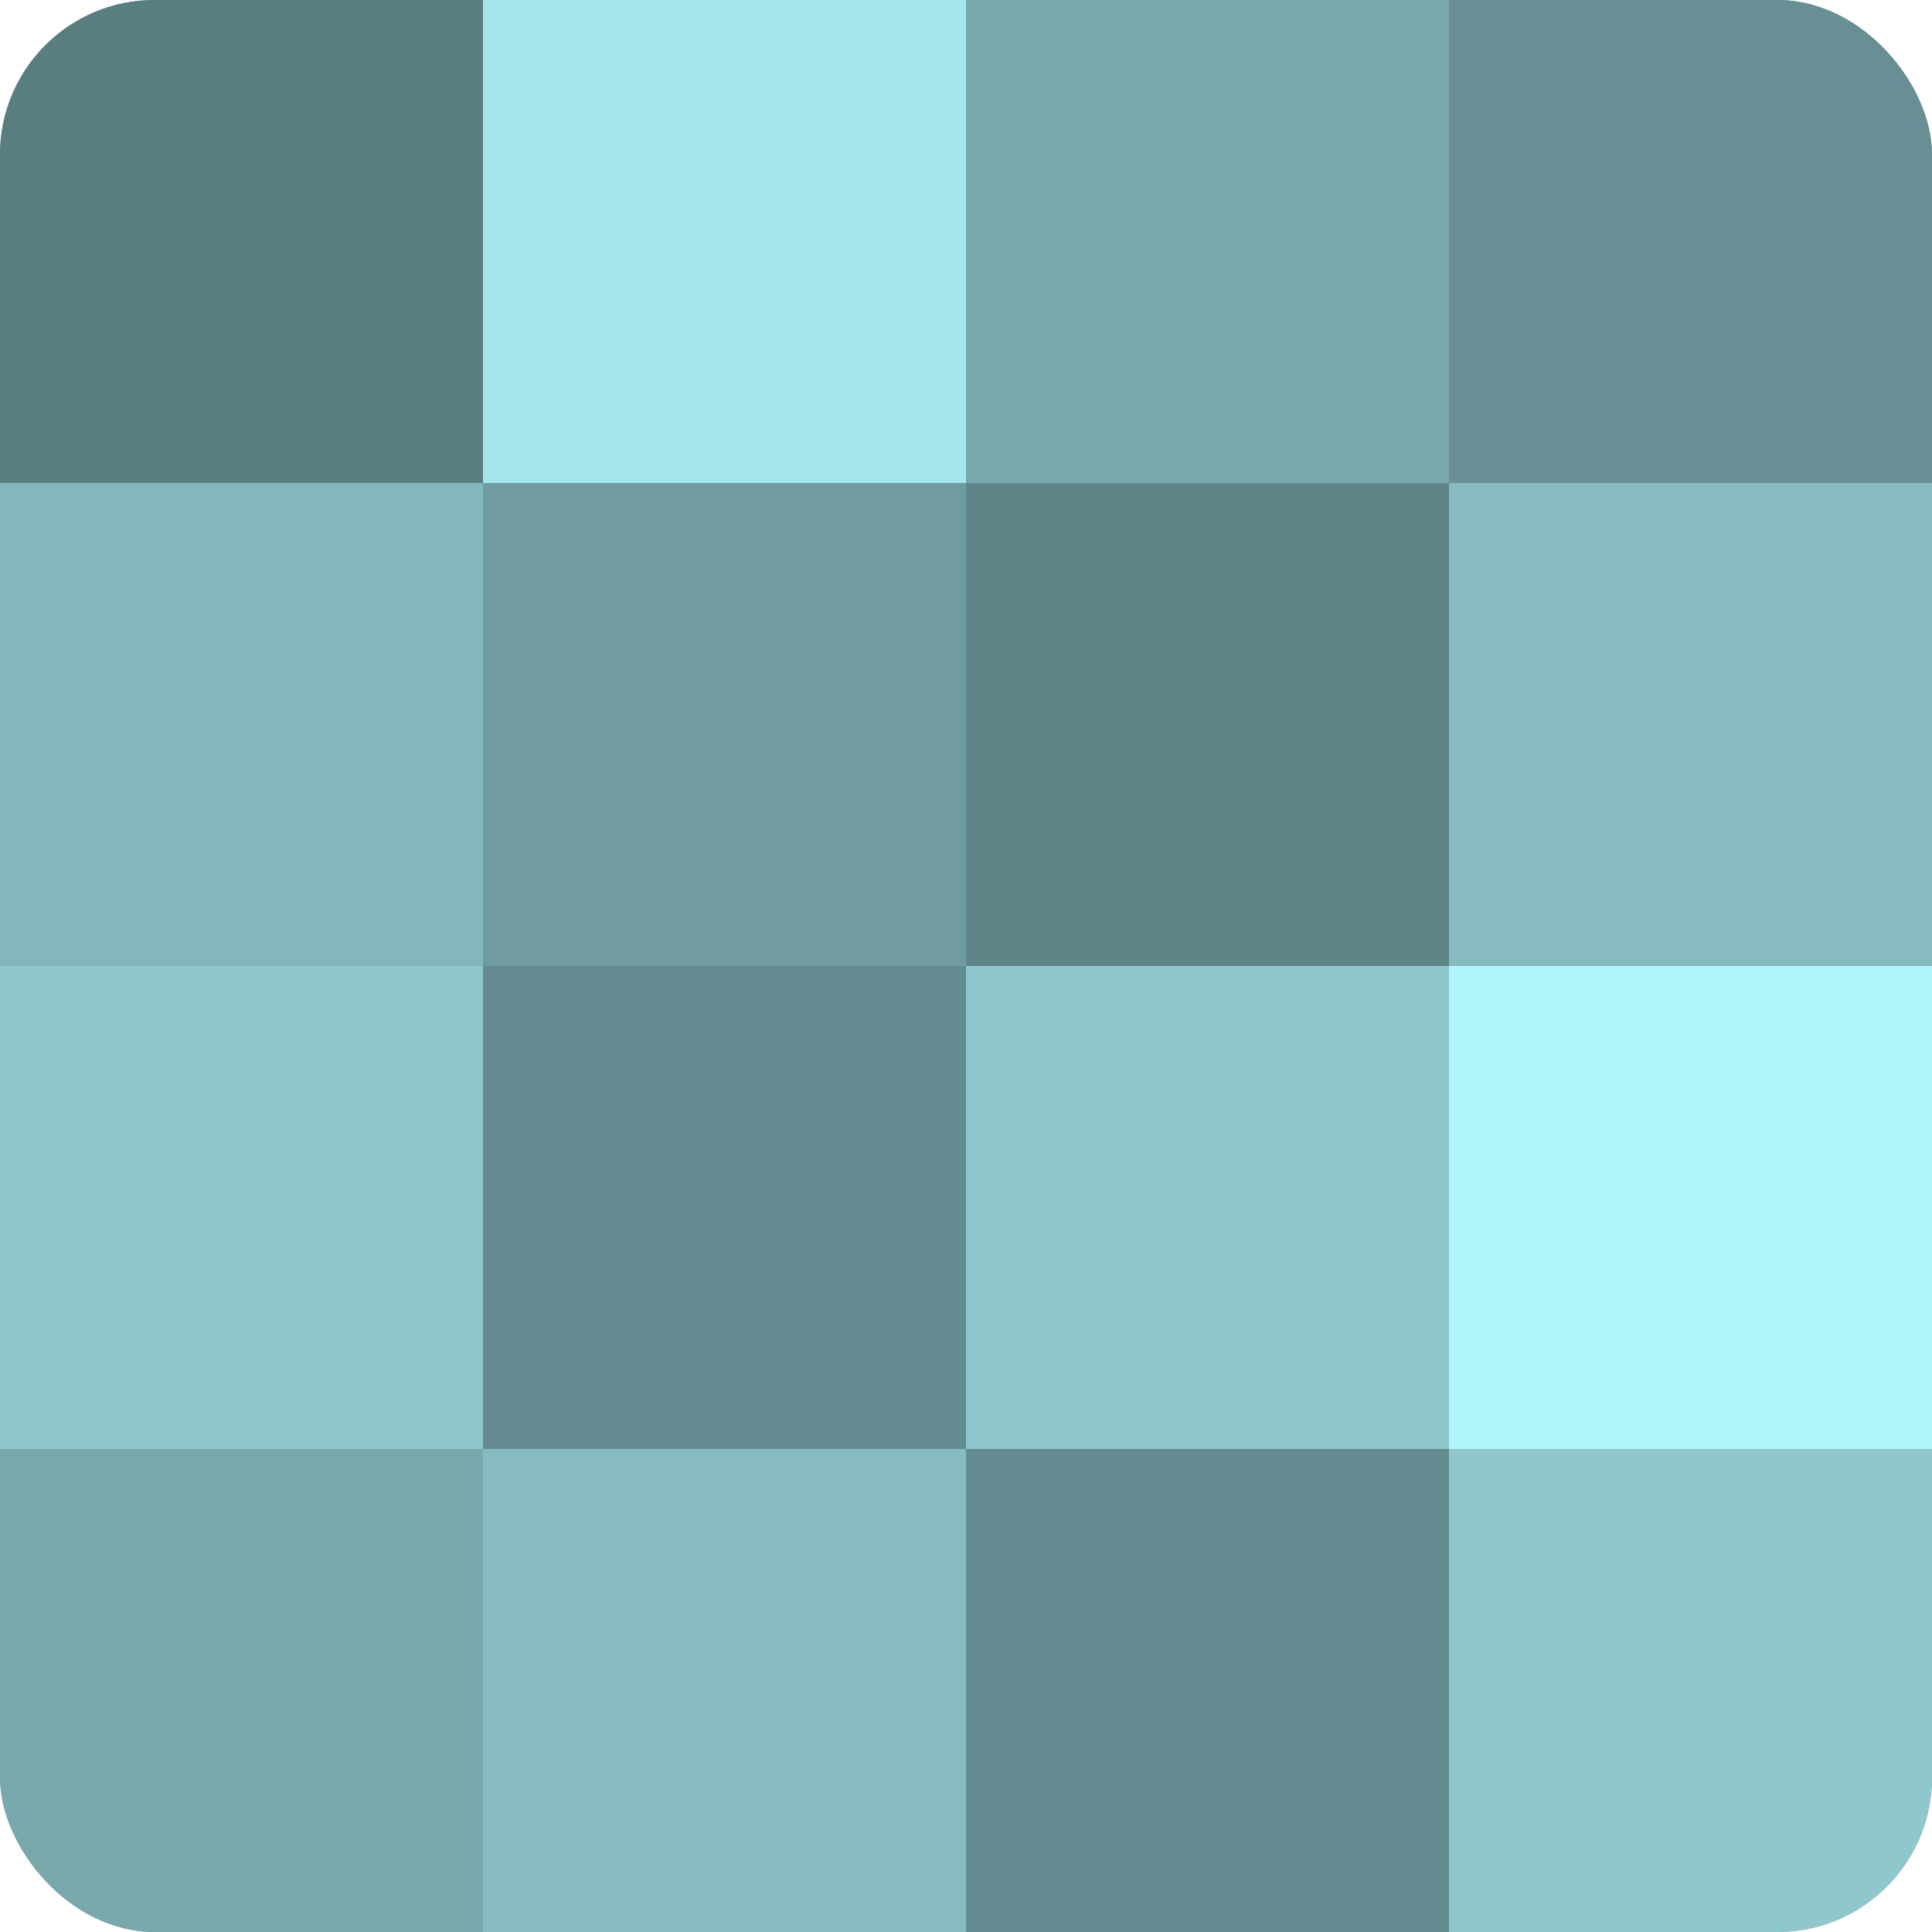 <?xml version="1.0" encoding="UTF-8"?>
<svg xmlns="http://www.w3.org/2000/svg" width="60" height="60" viewBox="0 0 100 100" preserveAspectRatio="xMidYMid meet"><defs><clipPath id="c" width="100" height="100"><rect width="100" height="100" rx="8" ry="8"/></clipPath></defs><g clip-path="url(#c)"><rect width="100" height="100" fill="#709ca0"/><rect width="25" height="25" fill="#5a7d80"/><rect y="25" width="25" height="25" fill="#84b7bc"/><rect y="50" width="25" height="25" fill="#8fc7cc"/><rect y="75" width="25" height="25" fill="#78a8ac"/><rect x="25" width="25" height="25" fill="#a5e6ec"/><rect x="25" y="25" width="25" height="25" fill="#709ca0"/><rect x="25" y="50" width="25" height="25" fill="#658c90"/><rect x="25" y="75" width="25" height="25" fill="#86bbc0"/><rect x="50" width="25" height="25" fill="#78a8ac"/><rect x="50" y="25" width="25" height="25" fill="#5f8588"/><rect x="50" y="50" width="25" height="25" fill="#8fc7cc"/><rect x="50" y="75" width="25" height="25" fill="#658c90"/><rect x="75" width="25" height="25" fill="#689094"/><rect x="75" y="25" width="25" height="25" fill="#86bbc0"/><rect x="75" y="50" width="25" height="25" fill="#b0f5fc"/><rect x="75" y="75" width="25" height="25" fill="#8fc7cc"/></g></svg>
